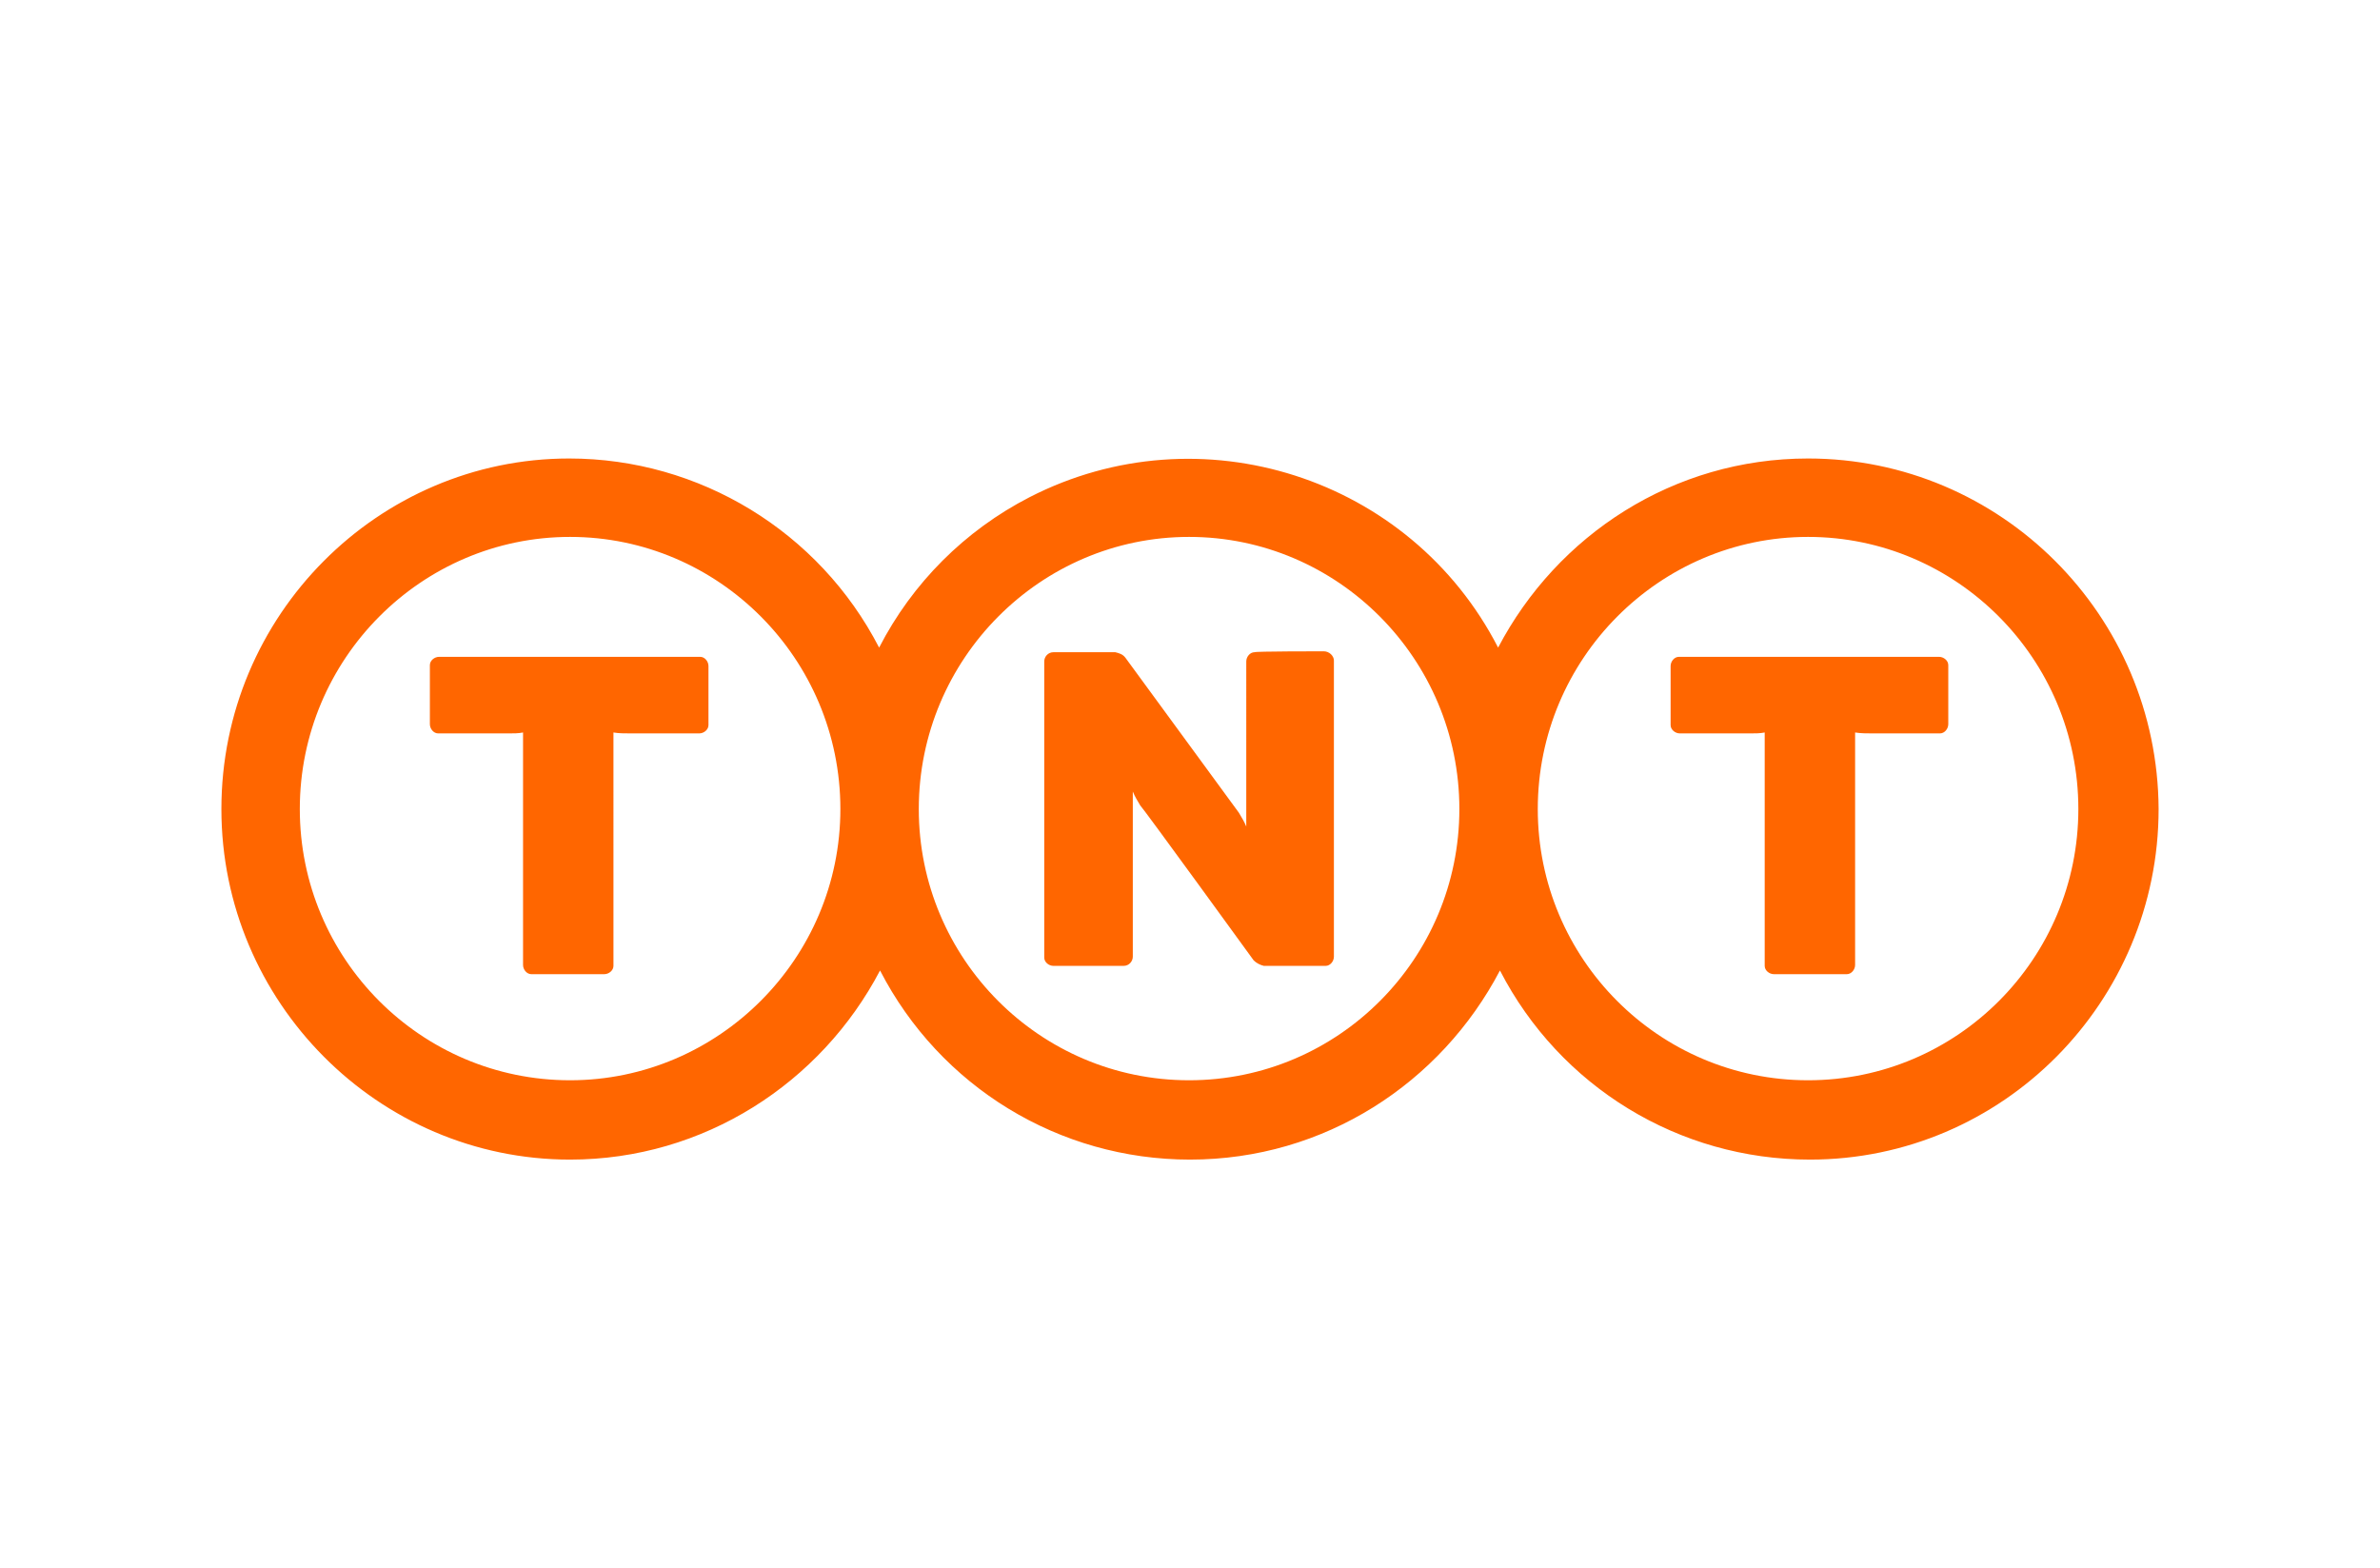 <?xml version="1.0" encoding="utf-8"?>
<!-- Generator: Adobe Illustrator 26.3.1, SVG Export Plug-In . SVG Version: 6.00 Build 0)  -->
<svg version="1.1" id="Calque_1" xmlns="http://www.w3.org/2000/svg" xmlns:xlink="http://www.w3.org/1999/xlink" x="0px" y="0px"
	 viewBox="0 0 258 170" enable-background="new 0 0 258 170" xml:space="preserve">
<path fill="#FF6600" d="M143.5,70.6c0.6,0,1.1,0.5,1.1,1l0,0v32.1c0,0.5-0.4,1-0.9,1l0,0H137c-0.4-0.1-0.8-0.3-1.1-0.6
	c0,0-11.9-16.4-12.3-16.8c-0.3-0.5-0.6-1-0.8-1.5v17.9c0,0.5-0.4,1-1,1c0,0,0,0-0.1,0h-7.5c-0.5,0-1-0.4-1-0.9c0,0,0,0,0-0.1v-32
	c0-0.5,0.4-1,1-1c0,0,0,0,0.1,0h6.6c0.4,0.1,0.8,0.2,1.1,0.6c0,0,11.8,16.1,12.3,16.8c0.3,0.5,0.6,1,0.8,1.5V71.7c0-0.5,0.4-1,0.9-1
	l0,0C136.1,70.6,143.1,70.6,143.5,70.6z M196,117.1c-16.2,0-29.3-13.2-29.3-29.4c0-16.3,13.2-29.5,29.3-29.5s29.3,13.2,29.3,29.5
	C225.3,103.9,212.2,117.1,196,117.1z M128.9,117.1c-16.2,0-29.3-13.2-29.3-29.4c0-16.3,13.2-29.5,29.3-29.5s29.3,13.2,29.3,29.5
	C158.2,103.9,145.1,117.1,128.9,117.1L128.9,117.1z M61.8,117.1c-16.2,0-29.3-13.2-29.3-29.4c0-16.3,13.2-29.5,29.3-29.5
	s29.3,13.2,29.3,29.5C91.1,103.9,77.9,117.1,61.8,117.1L61.8,117.1z M196,49.7c-14.6,0-27.2,8.3-33.6,20.5
	c-9.5-18.5-32.3-25.8-50.8-16.3c-7,3.6-12.7,9.3-16.3,16.3c-6.5-12.6-19.5-20.5-33.6-20.5c-20.7,0-37.7,17-37.7,38
	c0,20.9,17,38,37.8,38c14.5,0,27.2-8.3,33.6-20.5c6.5,12.6,19.4,20.5,33.6,20.5c14.6,0,27.2-8.3,33.6-20.5
	c6.5,12.6,19.4,20.5,33.6,20.5c20.9,0,37.8-17.1,37.8-38C233.9,66.7,216.9,49.7,196,49.7z M47.6,71.2c-0.5,0-1,0.4-1,0.9l0,0v6.4
	c0,0.5,0.4,1,0.9,1l0,0h7.7c0.5,0,1,0,1.5-0.1v25.2c0,0.5,0.4,1,0.9,1l0,0h7.9c0.5,0,1-0.4,1-0.9l0,0V79.4c0.6,0.1,1.2,0.1,1.9,0.1
	h7.4c0.5,0,1-0.4,1-0.9l0,0v-6.4c0-0.5-0.4-1-0.9-1l0,0C75.9,71.2,47.6,71.2,47.6,71.2z M210.2,71.2c0.5,0,1,0.4,1,0.9l0,0v6.4
	c0,0.5-0.4,1-0.9,1l0,0H203c-0.6,0-1.3,0-1.9-0.1v25.2c0,0.5-0.4,1-0.9,1l0,0h-7.9c-0.5,0-1-0.4-1-0.9l0,0V79.4
	c-0.5,0.1-1,0.1-1.5,0.1h-7.7c-0.5,0-1-0.4-1-0.9l0,0v-6.4c0-0.5,0.4-1,0.9-1l0,0C182,71.2,210.2,71.2,210.2,71.2z"/>
</svg>
